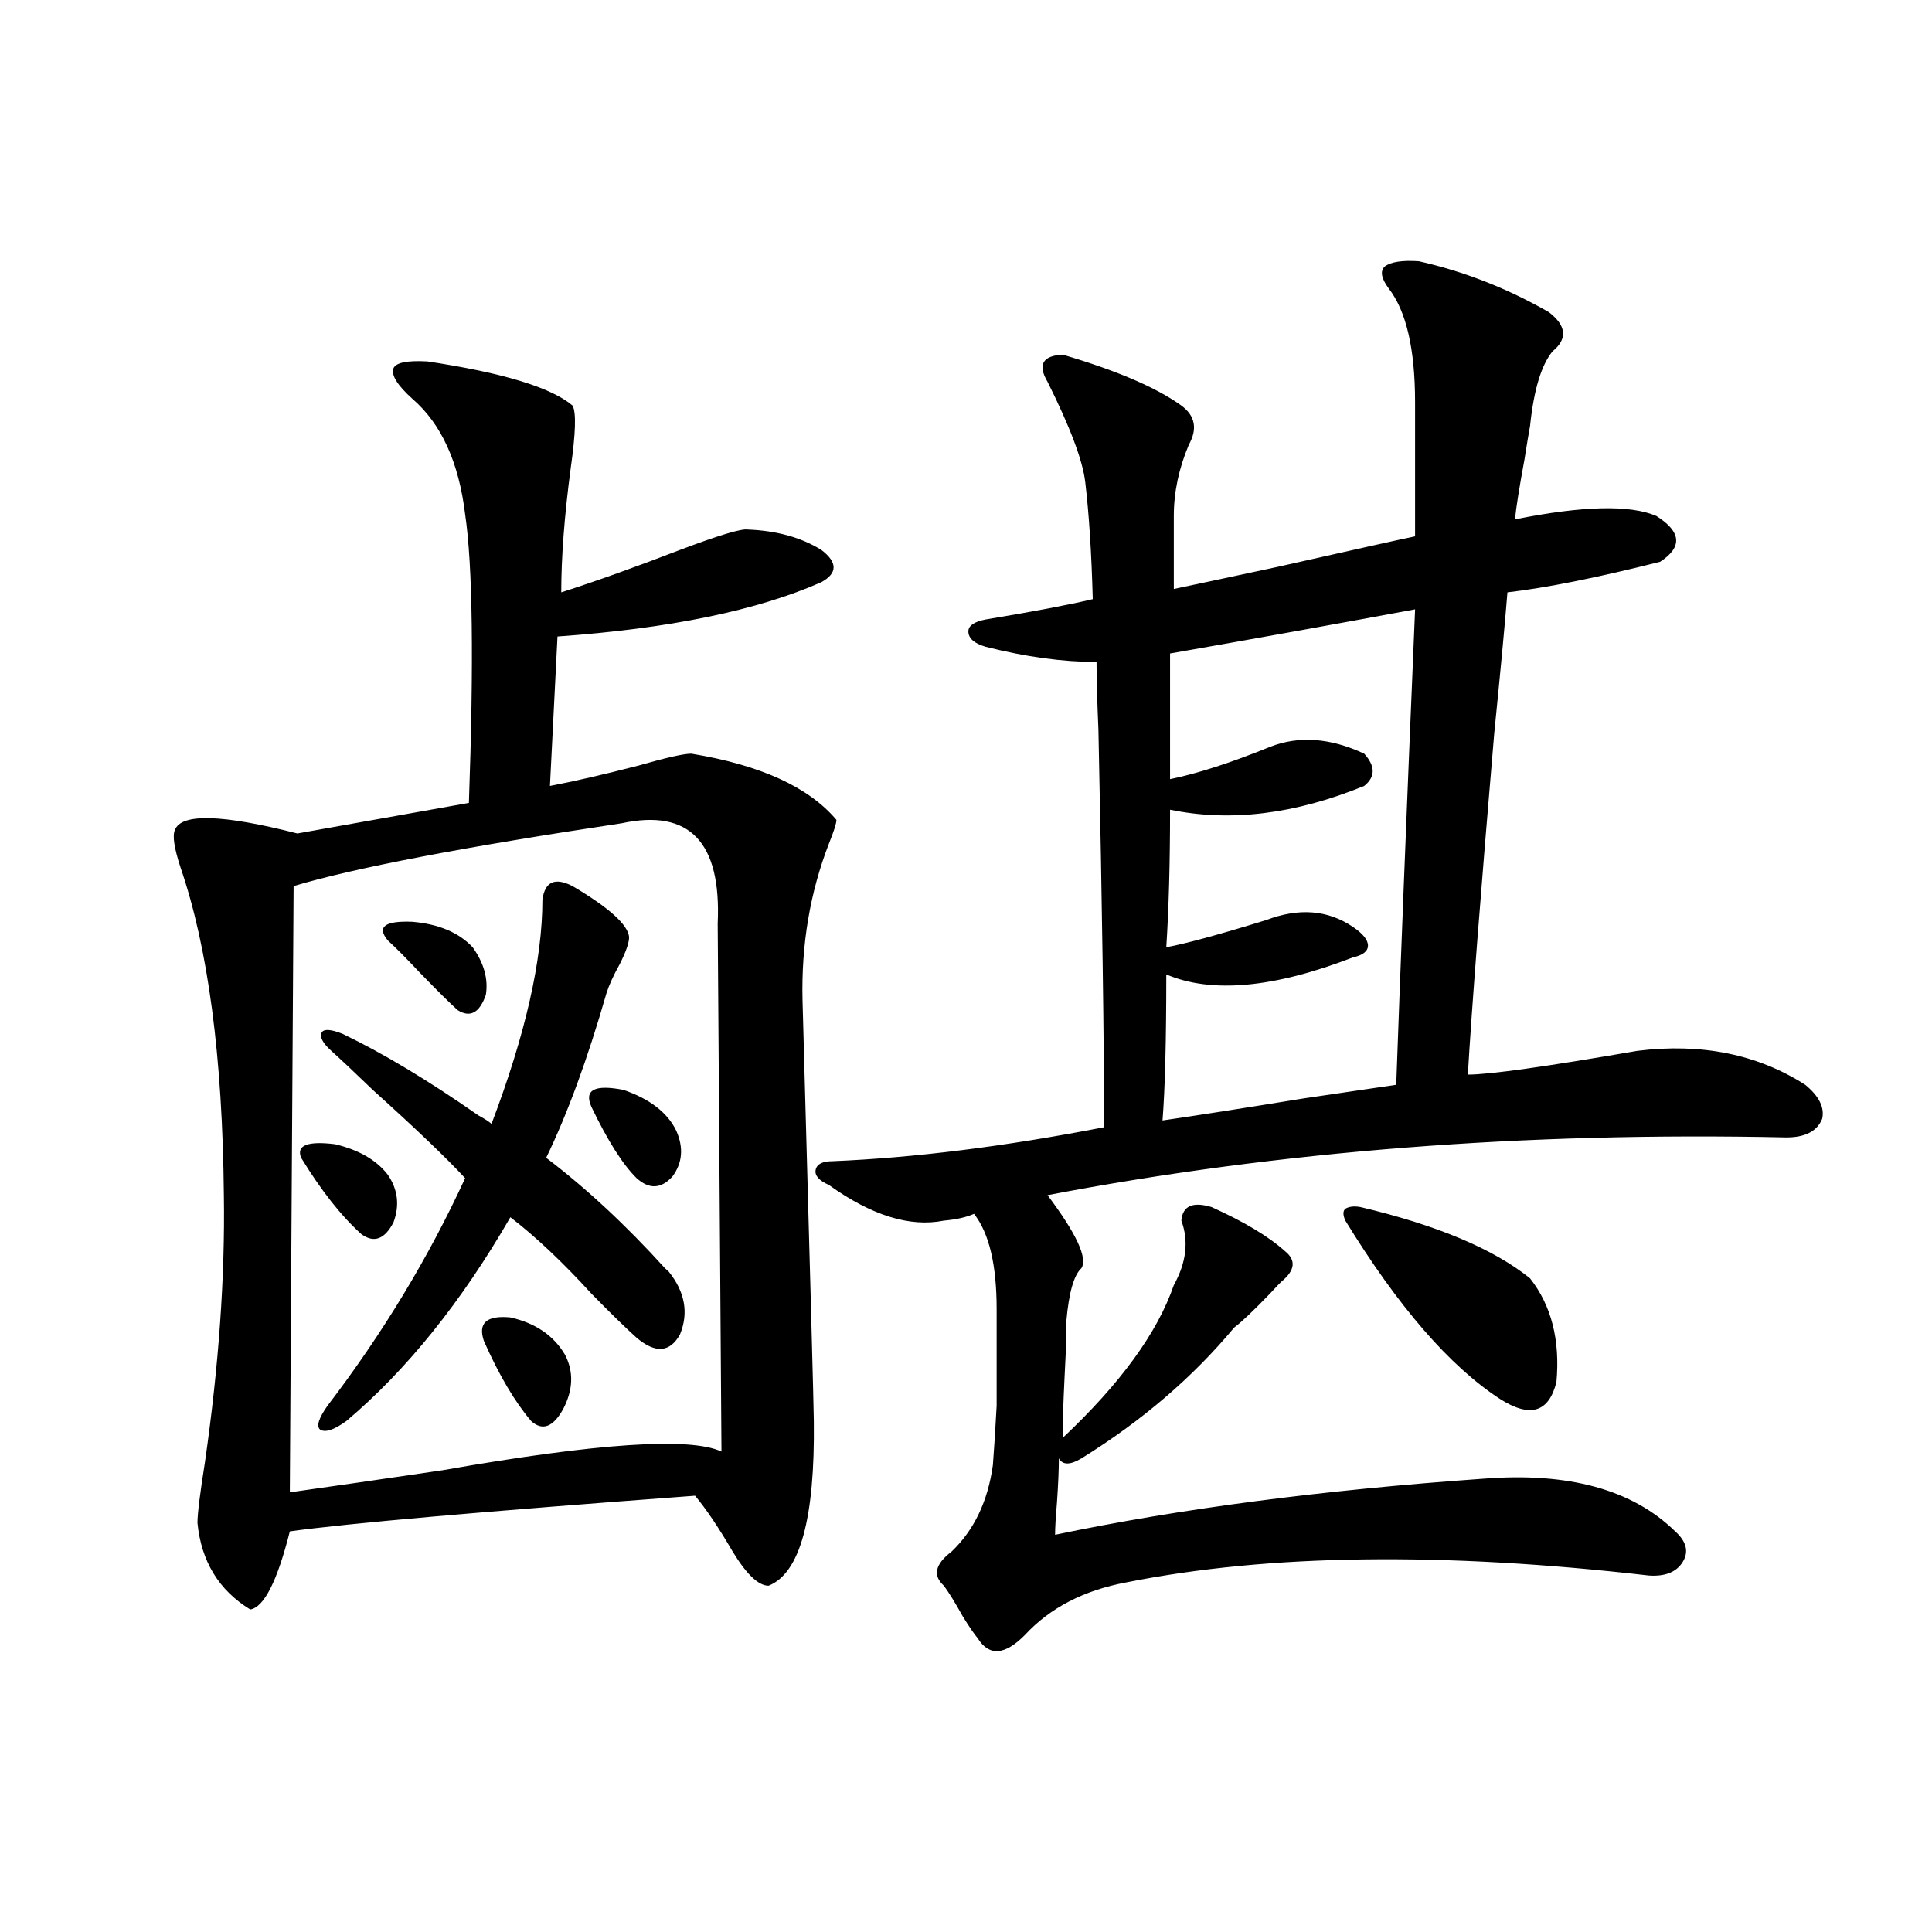 <?xml version="1.0" encoding="utf-8"?>
<!-- Generator: Adobe Illustrator 16.0.0, SVG Export Plug-In . SVG Version: 6.00 Build 0)  -->
<!DOCTYPE svg PUBLIC "-//W3C//DTD SVG 1.1//EN" "http://www.w3.org/Graphics/SVG/1.1/DTD/svg11.dtd">
<svg version="1.1" id="图层_1" xmlns="http://www.w3.org/2000/svg" xmlns:xlink="http://www.w3.org/1999/xlink" x="0px" y="0px"
	 width="1000px" height="1000px" viewBox="0 0 1000 1000" enable-background="new 0 0 1000 1000" xml:space="preserve">
<path d="M421.233,735.508c0.641,50.399-7.164,78.813-23.414,85.254c-5.213,0-11.387-5.851-18.536-17.578
	c-7.164-12.305-13.658-21.973-19.512-29.004c-110.576,8.212-180.483,14.364-209.751,18.457c-6.509,25.79-13.338,39.249-20.487,40.43
	c-16.265-9.97-25.365-24.897-27.316-44.824c0-4.683,1.296-15.229,3.902-31.641c7.149-49.796,10.396-95.801,9.756-137.988
	c-0.655-71.479-8.14-128.019-22.438-169.629c-3.262-9.956-4.237-16.397-2.927-19.336c3.247-8.789,24.39-8.198,63.413,1.758
	l88.778-15.82c2.592-73.237,1.951-123.047-1.951-149.414c-3.262-26.944-12.362-46.87-27.316-59.766
	c-7.805-7.031-11.066-12.305-9.756-15.82c1.296-2.925,7.149-4.093,17.561-3.516c39.023,5.864,64.054,13.485,75.12,22.852
	c1.951,3.516,1.616,14.364-0.976,32.52c-3.262,24.609-4.878,46.005-4.878,64.16c18.201-5.851,38.688-13.184,61.462-21.973
	c20.152-7.608,31.859-11.124,35.121-10.547c14.954,0.591,27.637,4.106,38.048,10.547c8.445,6.454,8.445,12.017,0,16.699
	c-33.17,14.653-78.702,24.032-136.582,28.125l-3.902,77.344c12.348-2.335,27.637-5.851,45.853-10.547
	c14.299-4.093,23.414-6.152,27.316-6.152c35.762,5.864,60.807,17.29,75.12,34.277c0,1.758-1.311,5.864-3.902,12.305
	c-9.756,25.2-14.313,52.157-13.658,80.859C419.282,657.587,421.233,730.234,421.233,735.508z M321.724,426.133
	c-81.949,12.305-138.533,23.153-169.752,32.52l-1.951,313.77c20.808-2.925,47.148-6.729,79.022-11.426
	c79.998-14.063,128.122-17.276,144.387-9.668l-1.951-273.34C373.43,435.801,356.845,418.524,321.724,426.133z M155.874,599.277
	c-2.606-6.44,3.247-8.789,17.561-7.031c12.348,2.938,21.463,8.212,27.316,15.82c5.198,7.622,6.174,15.82,2.927,24.609
	c-4.558,8.789-10.091,10.849-16.585,6.152C176.682,629.462,166.271,616.278,155.874,599.277z M296.358,458.652
	c18.856,11.138,28.612,19.927,29.268,26.367c0,2.938-1.631,7.622-4.878,14.063c-3.262,5.864-5.533,10.849-6.829,14.941
	c-9.756,33.989-20.167,62.402-31.219,85.254c20.808,15.82,41.295,34.868,61.462,57.129c0.641,0.591,1.296,1.181,1.951,1.758
	c8.445,10.547,10.396,21.396,5.854,32.52c-5.213,9.38-12.683,9.97-22.438,1.758c-5.854-5.273-13.658-12.882-23.414-22.852
	c-14.969-16.397-28.947-29.581-41.95-39.551c-25.365,43.945-53.657,79.102-84.876,105.469c-6.509,4.696-11.066,6.152-13.658,4.395
	c-1.951-1.758-0.655-5.851,3.902-12.305c28.612-37.491,52.347-76.753,71.218-117.773c-9.756-10.547-25.7-25.776-47.804-45.703
	c-9.115-8.789-16.265-15.519-21.463-20.215c-4.558-4.093-6.188-7.319-4.878-9.668c1.296-1.758,4.878-1.456,10.731,0.879
	c20.808,9.97,44.222,24.032,70.242,42.188c3.247,1.758,5.519,3.228,6.829,4.395c17.561-46.28,26.341-84.952,26.341-116.016
	C282.045,456.317,287.243,453.97,296.358,458.652z M244.652,490.293c5.854,8.212,8.125,16.411,6.829,24.609
	c-3.262,9.38-8.14,12.017-14.634,7.91c-3.902-3.516-10.411-9.956-19.512-19.336c-7.164-7.608-12.683-13.184-16.585-16.699
	c-5.854-7.031-1.631-10.245,12.683-9.668C227.092,478.29,237.488,482.685,244.652,490.293z M250.506,694.199
	c-3.262-9.366,1.296-13.472,13.658-12.305c13.003,2.938,22.438,9.38,28.292,19.336c4.543,8.789,4.223,18.169-0.976,28.125
	c-5.213,9.38-10.731,11.426-16.585,6.152C266.436,725.552,258.311,711.777,250.506,694.199z M306.114,572.91
	c-3.902-8.789,1.616-11.714,16.585-8.789c13.658,4.696,22.759,11.728,27.316,21.094c3.902,8.789,3.247,16.699-1.951,23.73
	c-5.854,6.454-12.042,6.743-18.536,0.879C322.364,602.793,314.56,590.488,306.114,572.91z M627.082,624.766
	c16.905,7.622,29.588,15.243,38.048,22.852c5.854,4.696,5.198,9.97-1.951,15.82c-0.655,0.591-2.606,2.637-5.854,6.152
	c-8.46,8.789-14.634,14.653-18.536,17.578c-21.463,25.79-47.804,48.34-79.022,67.676c-5.854,3.516-9.756,3.516-11.707,0
	c0,5.864-0.335,13.485-0.976,22.852c-0.655,7.622-0.976,13.184-0.976,16.699c64.389-13.472,138.198-23.14,221.458-29.004
	c44.222-3.516,77.392,5.575,99.51,27.246c5.854,5.273,7.149,10.547,3.902,15.82c-3.262,5.273-9.115,7.622-17.561,7.031
	c-106.674-12.305-196.748-11.124-270.237,3.516c-22.118,4.093-39.679,13.184-52.682,27.246
	c-10.411,10.547-18.536,11.124-24.39,1.758c-1.951-2.349-4.558-6.152-7.805-11.426c-3.902-7.031-7.164-12.305-9.756-15.82
	c-5.854-5.273-4.558-11.124,3.902-17.578c11.707-11.124,18.856-26.065,21.463-44.824c0.641-8.198,1.296-18.457,1.951-30.762
	c0-9.956,0-26.655,0-50.098c0-22.852-3.902-39.249-11.707-49.219c-3.902,1.758-9.115,2.938-15.609,3.516
	c-17.561,3.516-37.407-2.637-59.511-18.457c-5.213-2.335-7.484-4.972-6.829-7.91c0.641-2.925,3.567-4.395,8.78-4.395
	c42.271-1.758,89.099-7.608,140.484-17.578c0-44.522-0.976-113.077-2.927-205.664c-0.655-15.229-0.976-26.944-0.976-35.156
	c-17.561,0-36.752-2.637-57.56-7.91c-5.854-1.758-8.78-4.395-8.78-7.91c0-2.925,2.927-4.972,8.78-6.152
	c24.71-4.093,43.246-7.608,55.608-10.547c-0.655-24.019-1.951-44.233-3.902-60.645c-1.311-11.124-7.805-28.413-19.512-51.855
	c-5.213-8.789-2.606-13.472,7.805-14.063c27.957,8.212,48.444,17.001,61.462,26.367c7.149,5.273,8.445,12.017,3.902,20.215
	c-5.213,12.305-7.805,24.609-7.805,36.914v37.793c8.445-1.758,26.341-5.562,53.657-11.426c39.023-8.789,62.758-14.063,71.218-15.82
	v-69.434c0-27.534-4.558-47.159-13.658-58.887c-3.902-5.273-4.558-9.077-1.951-11.426c3.247-2.335,9.101-3.214,17.561-2.637
	c23.414,5.273,45.853,14.063,67.315,26.367c9.101,7.031,9.756,13.774,1.951,20.215c-5.854,7.031-9.756,19.927-11.707,38.672
	c-0.655,3.516-1.631,9.38-2.927,17.578c-2.606,14.063-4.237,24.321-4.878,30.762c35.121-7.031,59.511-7.608,73.169-1.758
	c13.003,8.212,13.658,16.122,1.951,23.73c-32.529,8.212-58.87,13.485-79.022,15.82c-1.311,16.411-3.582,40.731-6.829,72.949
	c-7.164,84.375-11.707,143.262-13.658,176.66c11.052,0,40.319-4.093,87.803-12.305c33.17-4.093,62.103,1.758,86.827,17.578
	c7.149,5.864,10.076,11.728,8.78,17.578c-2.606,6.454-8.78,9.668-18.536,9.668c-135.286-2.925-262.768,7.031-382.43,29.883
	c14.954,19.927,20.808,32.52,17.561,37.793c-3.902,3.516-6.509,12.606-7.805,27.246c0,2.349,0,4.106,0,5.273
	c0,4.696-0.335,12.896-0.976,24.609c-0.655,13.485-0.976,23.73-0.976,30.762c29.908-28.125,49.1-54.492,57.56-79.102
	c6.494-11.714,7.805-22.852,3.902-33.398C612.113,624.188,617.326,621.841,627.082,624.766z M732.445,315.391
	c-40.975,7.622-83.26,15.243-126.826,22.852v65.039c14.299-2.925,31.539-8.487,51.706-16.699
	c14.954-5.851,31.219-4.683,48.779,3.516c5.854,6.454,5.854,12.017,0,16.699c-35.776,14.653-69.267,18.759-100.485,12.305
	c0,27.548-0.655,51.278-1.951,71.191c9.756-1.758,26.981-6.44,51.706-14.063c16.905-6.44,31.859-5.273,44.877,3.516
	c5.198,3.516,7.805,6.743,7.805,9.668c0,2.938-2.606,4.985-7.805,6.152c-40.975,15.82-73.169,18.759-96.583,8.789
	c0,33.989-0.655,59.188-1.951,75.586c16.25-2.335,40.64-6.152,73.169-11.426c20.152-2.925,36.097-5.273,47.804-7.031
	C724.641,505.825,727.888,423.798,732.445,315.391z M704.153,624.766c39.664,9.38,68.932,21.685,87.803,36.914
	c11.052,14.063,15.609,31.942,13.658,53.613c-3.902,15.82-13.658,18.759-29.268,8.789c-26.021-16.987-52.682-47.749-79.998-92.285
	c-1.311-2.925-1.311-4.972,0-6.152C698.3,624.478,700.892,624.188,704.153,624.766z"/>
</svg>
